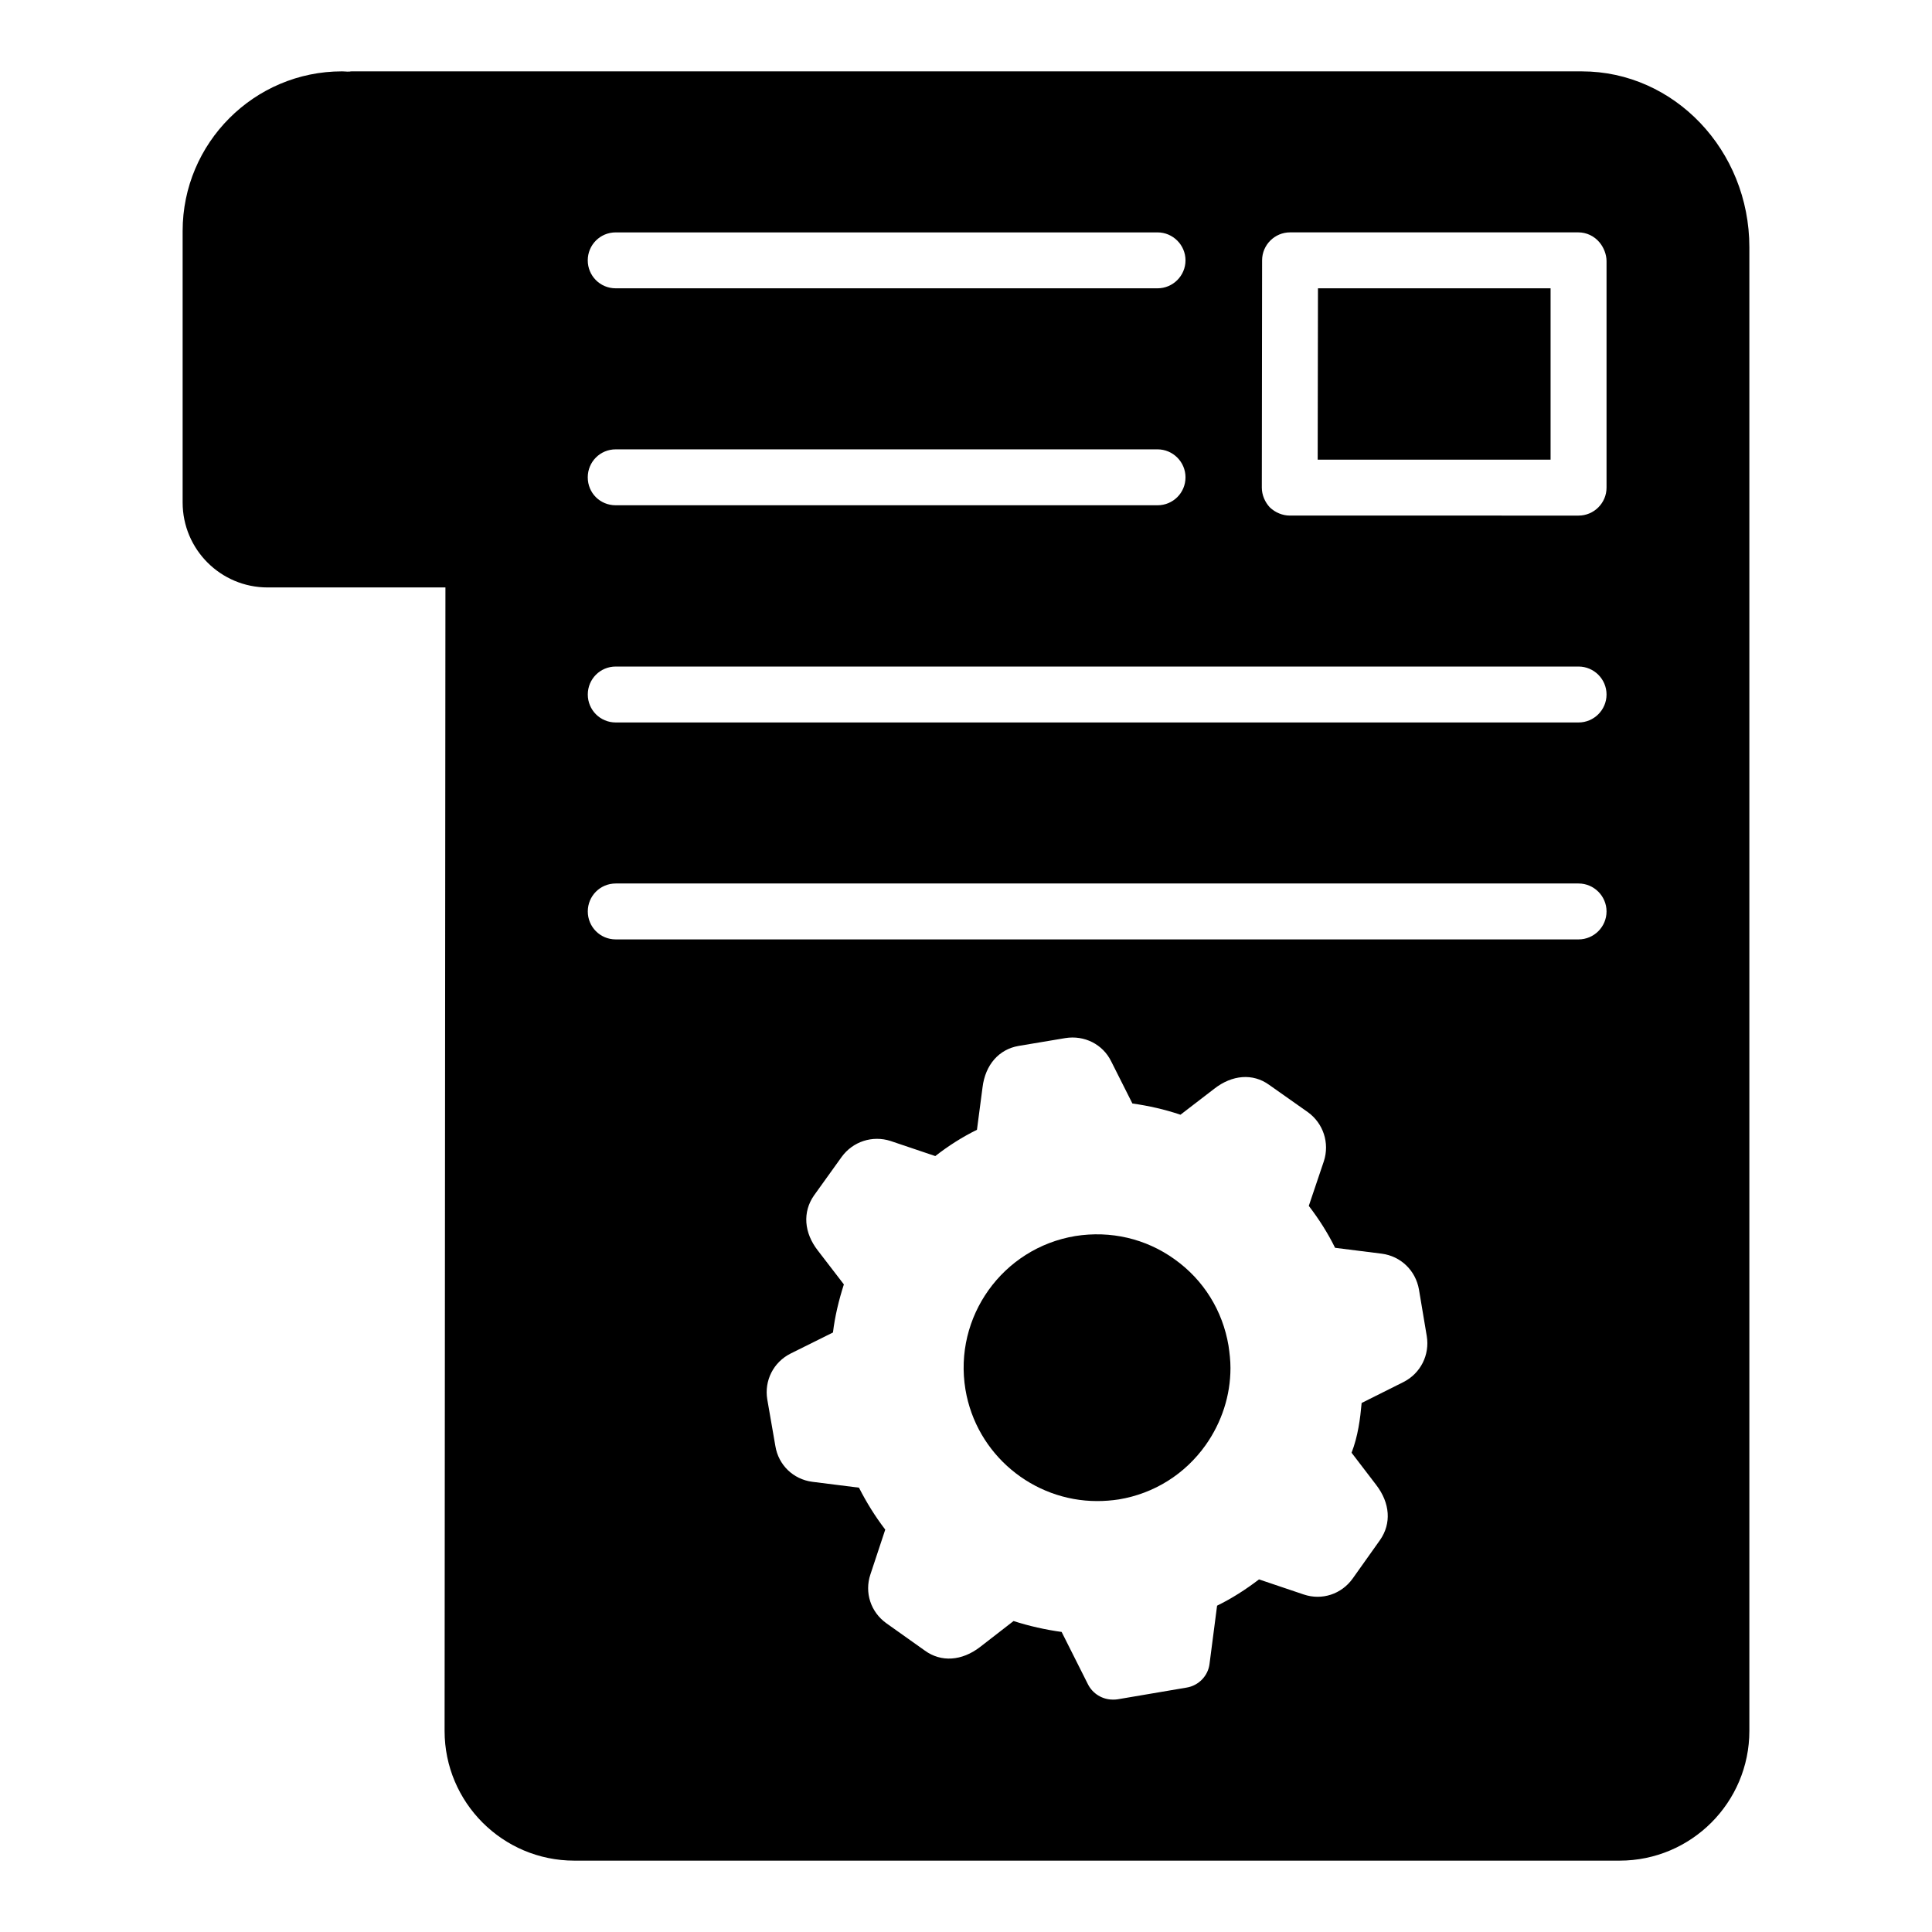 <?xml version="1.0" encoding="UTF-8"?>
<!-- Uploaded to: ICON Repo, www.iconrepo.com, Generator: ICON Repo Mixer Tools -->
<svg fill="#000000" width="800px" height="800px" version="1.1" viewBox="144 144 512 512" xmlns="http://www.w3.org/2000/svg">
 <g>
  <path d="m493.2 265.82h61.719v-45.418h-61.645z"/>
  <path d="m563.22 162.91h-325.85c-0.297 0-0.52 0-0.816 0.074-0.074 0-0.148-0.074-0.297 0-0.008 0-0.016 0.008-0.023 0.008-0.535-0.02-1.062-0.082-1.605-0.082-23.262 0-42.23 18.969-42.23 42.305v71.941c0 12.445 10.078 22.523 22.523 22.523h47.121l-0.223 303.03c0 18.969 15.41 34.379 34.379 34.379h277.02c18.969 0 34.379-15.41 34.379-34.379v-393.19c0-25.711-19.93-46.605-44.379-46.605zm-256.05 42.676h143.59c4.074 0 7.41 3.336 7.41 7.41 0 4.078-3.336 7.41-7.41 7.41h-143.59c-4.148 0-7.41-3.332-7.41-7.41 0-4.074 3.262-7.41 7.41-7.41zm0 57.496h143.59c4.074 0 7.41 3.332 7.41 7.41 0 4.148-3.336 7.41-7.41 7.41h-143.59c-4.148 0-7.41-3.258-7.41-7.41 0-4.078 3.262-7.41 7.41-7.41zm208.79 247.16-11.113 5.559c-0.371 4.148-0.965 8.816-2.668 13.188l6.519 8.523c3.703 4.816 4.074 10.223 1.035 14.594l-7.262 10.223c-2.965 4.148-8.148 5.852-12.965 4.227l-11.855-4c-3.484 2.668-7.188 5.039-11.113 6.965l-2 15.41c-0.371 3.184-2.891 5.777-6.074 6.297l-18.301 3.109c-0.445 0.074-0.816 0.074-1.262 0.074-2.742 0-5.336-1.555-6.594-4.074l-6.965-13.855c-4.297-0.594-8.594-1.555-12.742-2.891l-8.887 6.891c-4.816 3.703-10.297 4.074-14.594 0.961l-10.223-7.262c-4.148-2.961-5.852-8.152-4.223-12.965l3.926-11.855c-2.668-3.481-4.965-7.184-6.965-11.113l-12.375-1.555c-5.039-0.664-8.965-4.445-9.781-9.48l-2.148-12.375c-0.816-4.965 1.629-9.855 6.223-12.152l11.188-5.559c0.52-4.297 1.555-8.594 2.891-12.746l-6.891-8.965c-3.703-4.738-4.074-10.223-1.035-14.594l7.336-10.223c2.961-4.078 8.148-5.781 12.965-4.227l11.855 4c3.41-2.668 7.113-5.035 11.039-6.965l1.48-11.262c0.738-6 4.371-10.074 9.559-10.965l12.375-2.074c5.039-0.816 9.93 1.629 12.148 6.144l5.633 11.188c4.293 0.605 8.59 1.566 12.738 2.977l8.965-6.891c4.742-3.703 10.223-4.144 14.523-1.035l10.297 7.262c4.074 2.961 5.777 8.152 4.223 12.965l-4 11.855c2.668 3.481 5.039 7.184 6.965 11.113l12.371 1.555c5.039 0.664 8.965 4.441 9.855 9.48l2.074 12.371c0.816 4.965-1.629 9.855-6.148 12.152zm46.379-117.29h-255.16c-4.148 0-7.41-3.336-7.41-7.41s3.262-7.41 7.41-7.41h255.16c4.074 0 7.41 3.336 7.41 7.41 0 4.078-3.336 7.41-7.41 7.41zm0-57.492h-255.16c-4.148 0-7.41-3.336-7.41-7.41 0-4.078 3.262-7.41 7.41-7.41h255.16c4.074 0 7.41 3.332 7.41 7.41 0 4.078-3.336 7.41-7.41 7.41zm7.41-62.234c0 4.078-3.336 7.41-7.41 7.41l-76.535-0.004c-1.926 0-3.852-0.812-5.262-2.148-1.332-1.406-2.148-3.332-2.148-5.262l0.074-60.234c0-4.074 3.336-7.41 7.41-7.41h76.387c2.148 0 4.223 0.961 5.633 2.668 1.109 1.332 1.852 3.184 1.852 4.965z"/>
  <path d="m455.27 477.71c-7.629-5.481-16.965-7.629-26.301-6.148-19.262 3.188-32.305 21.414-29.117 40.676 2.891 17.262 17.93 29.559 34.895 29.559 1.926 0 3.852-0.145 5.777-0.441 9.336-1.555 17.484-6.672 22.969-14.375 4.297-6.074 6.594-13.188 6.594-20.445 0-2-0.223-3.93-0.52-5.926-1.555-9.262-6.59-17.414-14.297-22.898z"/>
 </g>
</svg>